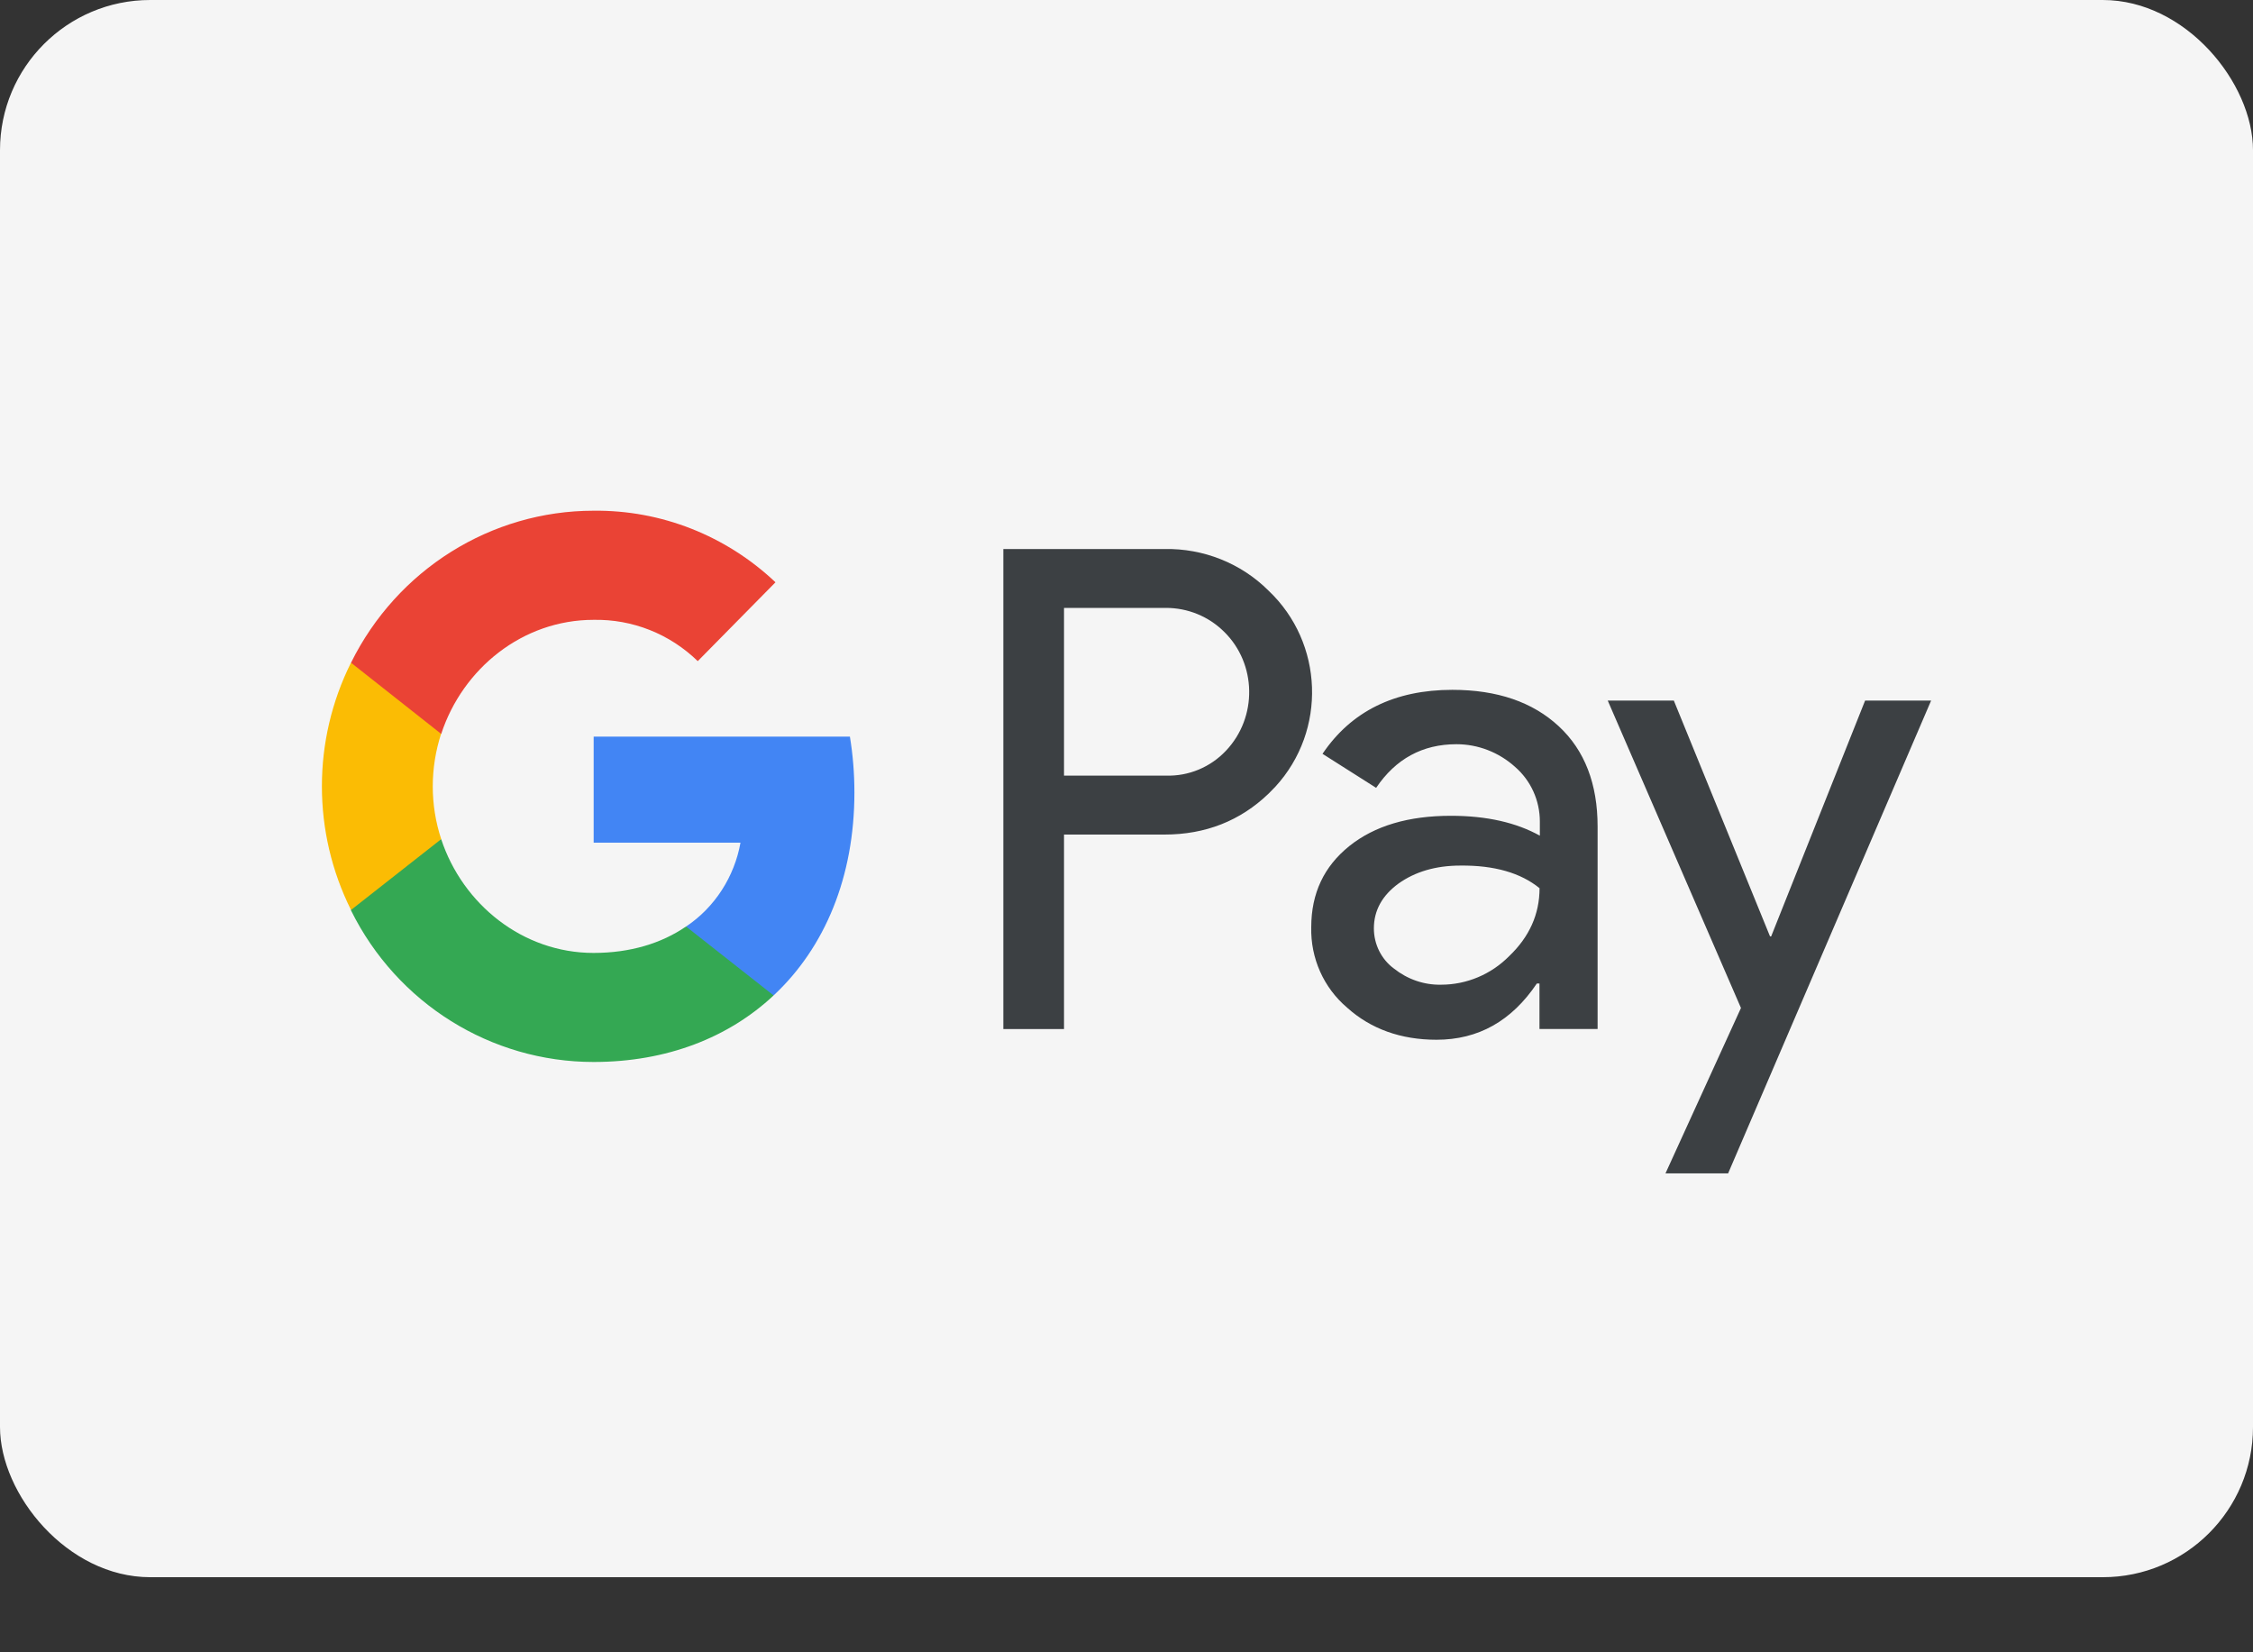 <svg width="30" height="22" viewBox="0 0 30 22" fill="none" xmlns="http://www.w3.org/2000/svg">
<rect x="0" y="0" width="30" height="22" fill="#333333" stroke="none"/>
<rect width="30" height="21" rx="2" fill="#F5F5F5"/>
<path fill-rule="evenodd" clip-rule="evenodd" d="M14.168 13.702V11.112H15.505C16.053 11.112 16.515 10.929 16.892 10.567L16.982 10.475C17.67 9.726 17.625 8.559 16.892 7.865C16.525 7.498 16.022 7.3 15.505 7.31H13.36V13.702H14.168ZM14.168 10.327V8.094H15.525C15.816 8.094 16.093 8.207 16.299 8.411C16.736 8.839 16.746 9.552 16.324 9.996C16.118 10.215 15.826 10.337 15.525 10.327H14.168ZM20.756 9.67C20.409 9.348 19.937 9.185 19.339 9.185C18.57 9.185 17.992 9.471 17.61 10.037L18.324 10.49C18.585 10.103 18.942 9.909 19.394 9.909C19.68 9.909 19.957 10.016 20.173 10.21C20.384 10.393 20.504 10.658 20.504 10.939V11.127C20.193 10.954 19.801 10.862 19.319 10.862C18.756 10.862 18.304 10.995 17.967 11.265C17.631 11.535 17.46 11.892 17.46 12.346C17.45 12.758 17.625 13.151 17.937 13.416C18.253 13.701 18.655 13.844 19.128 13.844C19.685 13.844 20.128 13.594 20.464 13.095H20.499V13.701H21.273V11.005C21.273 10.439 21.102 9.991 20.756 9.67ZM18.561 12.896C18.395 12.774 18.294 12.575 18.294 12.361C18.294 12.122 18.405 11.923 18.621 11.765C18.842 11.607 19.118 11.525 19.445 11.525C19.897 11.52 20.249 11.622 20.5 11.826C20.5 12.173 20.364 12.473 20.098 12.728C19.857 12.973 19.53 13.111 19.189 13.111C18.962 13.116 18.741 13.039 18.561 12.896ZM23.011 15.623L25.714 9.328H24.835L23.584 12.468H23.569L22.288 9.328H21.408L23.182 13.421L22.177 15.623H23.011Z" fill="#3C4043"/>
<path d="M11.377 10.552C11.377 10.302 11.357 10.052 11.317 9.808H7.905V11.22H9.86C9.779 11.673 9.518 12.081 9.136 12.336V13.253H10.302C10.985 12.616 11.377 11.673 11.377 10.552Z" fill="#4285F4"/>
<path d="M7.904 14.14C8.879 14.14 9.703 13.814 10.301 13.254L9.135 12.336C8.809 12.56 8.392 12.688 7.904 12.688C6.96 12.688 6.161 12.04 5.875 11.174H4.674V12.122C5.287 13.361 6.538 14.14 7.904 14.14Z" fill="#34A853"/>
<path d="M5.875 11.173C5.725 10.719 5.725 10.225 5.875 9.766V8.823H4.674C4.157 9.858 4.157 11.081 4.674 12.116L5.875 11.173Z" fill="#FBBC04"/>
<path d="M7.904 8.253C8.422 8.243 8.919 8.441 9.291 8.803L10.326 7.753C9.668 7.131 8.804 6.79 7.904 6.8C6.538 6.8 5.287 7.585 4.674 8.824L5.875 9.772C6.161 8.9 6.96 8.253 7.904 8.253Z" fill="#EA4335"/>
</svg>

